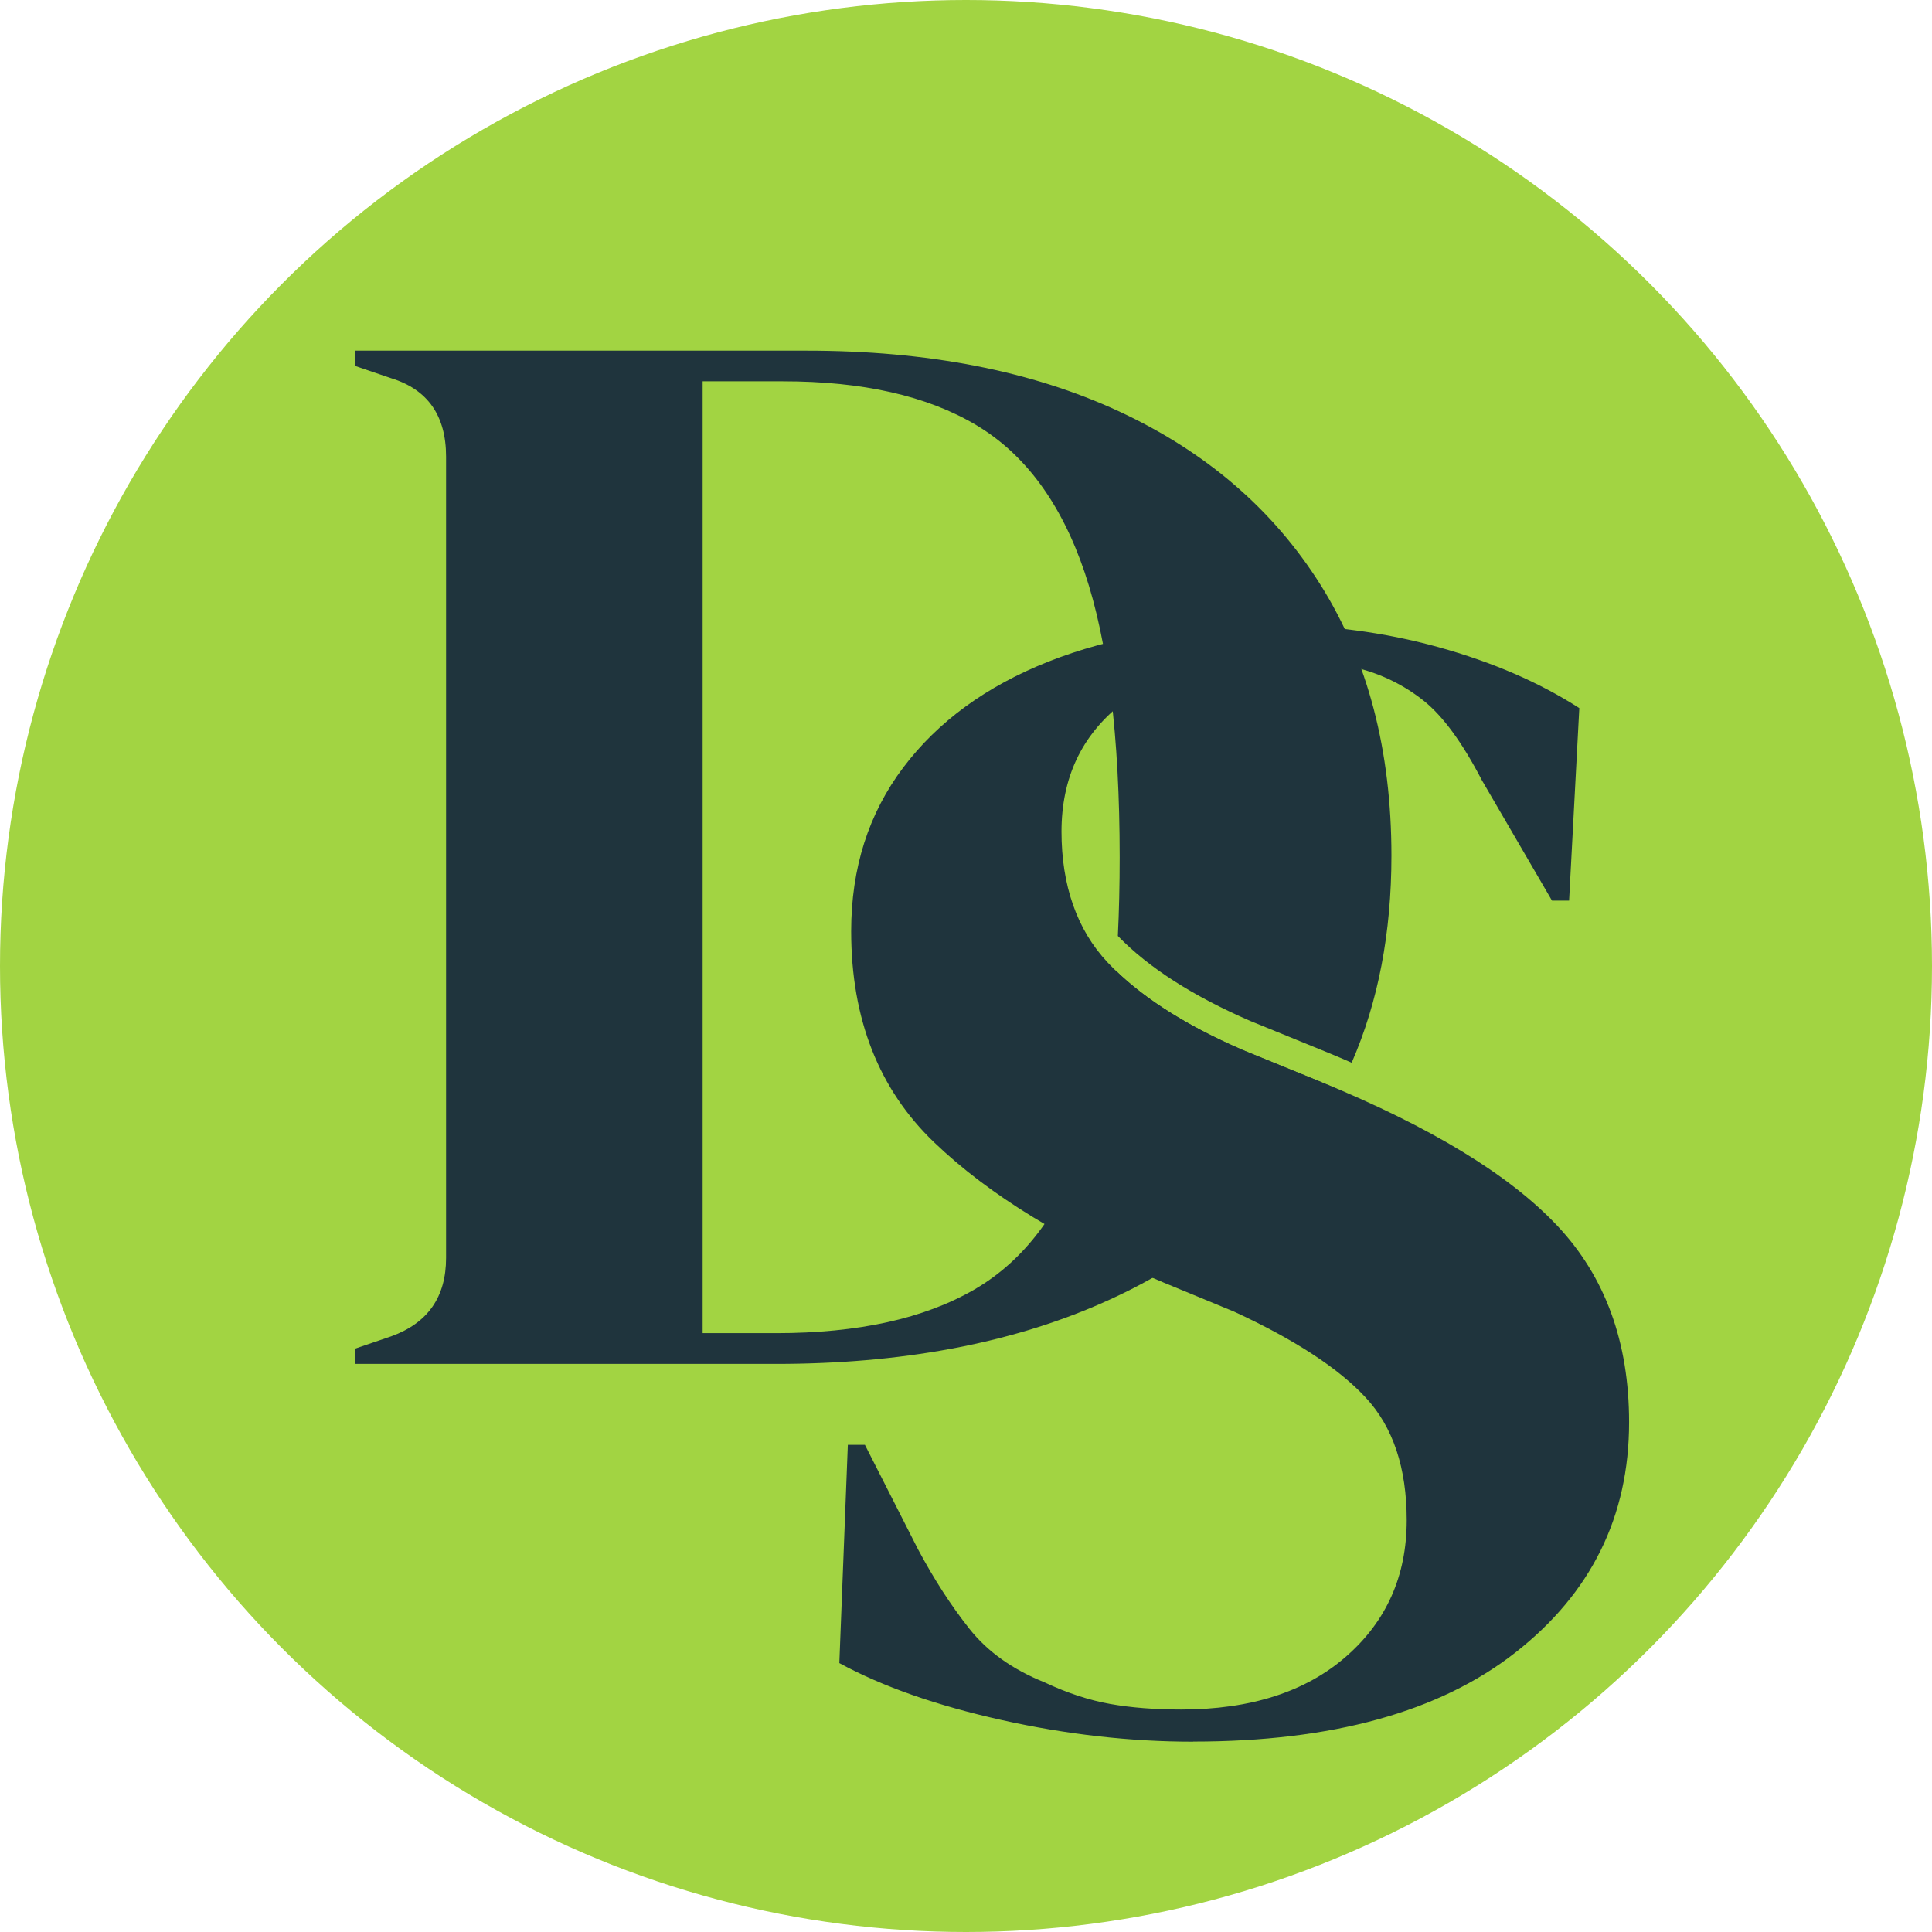 <svg viewBox="0 0 190.96 190.96" xmlns="http://www.w3.org/2000/svg" data-name="Layer 2" id="Layer_2">
  <defs>
    <style>
      .cls-1 {
        fill: #1f343d;
      }

      .cls-1, .cls-2 {
        stroke-width: 0px;
      }

      .cls-2 {
        fill: #a2d442;
      }
    </style>
  </defs>
  <g data-name="Layer 1" id="Layer_1-2">
    <g>
      <circle r="95.48" cy="95.48" cx="95.48" class="cls-2"></circle>
      <g>
        <path d="m117.93,172.15c-6.2,0-12.5-.71-18.92-2.14-6.42-1.43-11.77-3.3-16.05-5.63l.84-21.57h1.69l5.24,10.31c1.58,2.96,3.27,5.58,5.07,7.85,1.8,2.28,4.28,4.04,7.43,5.31,2.25,1.06,4.42,1.77,6.5,2.14,2.08.37,4.42.55,7.01.55,6.87,0,12.31-1.75,16.3-5.23,4-3.49,6-7.98,6-13.48,0-5.18-1.35-9.22-4.06-12.13-2.7-2.91-7.04-5.73-13.01-8.49l-6.93-2.86c-9.69-4.02-17.26-8.64-22.72-13.88-5.46-5.24-8.19-12.19-8.19-20.86,0-6.24,1.72-11.63,5.15-16.18,3.43-4.55,8.22-8.04,14.36-10.47,6.14-2.43,13.32-3.65,21.54-3.65,5.97,0,11.63.74,16.98,2.22,5.35,1.48,9.99,3.49,13.94,6.03l-1.01,19.03h-1.69l-6.93-11.9c-1.92-3.7-3.83-6.32-5.74-7.85-1.92-1.53-4.11-2.62-6.59-3.25-1.47-.42-2.82-.71-4.05-.87-1.24-.16-2.82-.24-4.73-.24-5.74,0-10.59,1.56-14.53,4.68-3.94,3.12-5.91,7.32-5.91,12.61s1.52,9.7,4.56,12.93c3.04,3.23,7.49,6.11,13.35,8.65l7.77,3.17c10.81,4.44,18.59,9.17,23.32,14.2,4.73,5.02,7.1,11.5,7.1,19.43,0,9.31-3.75,16.89-11.24,22.76-7.49,5.87-18.11,8.8-31.85,8.8Z" class="cls-1"></path>
        <path d="m130.6,106.96l-7.77-3.17c-5.37-2.33-9.54-4.95-12.54-7.85-.52,6.77-1.54,12.42-3.07,16.94-2.31,6.83-5.94,11.68-10.9,14.57-4.96,2.88-11.49,4.32-19.6,4.32h-7.27V37.69h7.94c7.88,0,14.25,1.44,19.09,4.32,4.84,2.88,8.42,7.74,10.73,14.57,2.31,6.83,3.46,16.21,3.46,28.15,0,2.73-.06,5.32-.18,7.78,3.03,3.13,7.4,5.93,13.11,8.41l7.77,3.17c.76.31,1.5.63,2.23.95,2.62-6.01,3.93-12.83,3.93-20.46,0-10.42-2.34-19.35-7.01-26.78-4.68-7.44-11.32-13.15-19.94-17.15-8.62-3.99-18.9-5.99-30.84-5.99h-44.61v1.52l3.55,1.21c3.6,1.11,5.41,3.7,5.41,7.74v79.21c0,3.85-1.8,6.43-5.41,7.74l-3.55,1.21v1.52h41.56c12.28,0,22.95-1.97,32.02-5.92,9.07-3.95,16.14-9.66,21.2-17.15.88-1.3,1.68-2.65,2.4-4.04-.58-.25-1.15-.5-1.75-.74Z" class="cls-1"></path>
      </g>
    </g>
  </g>
</svg>